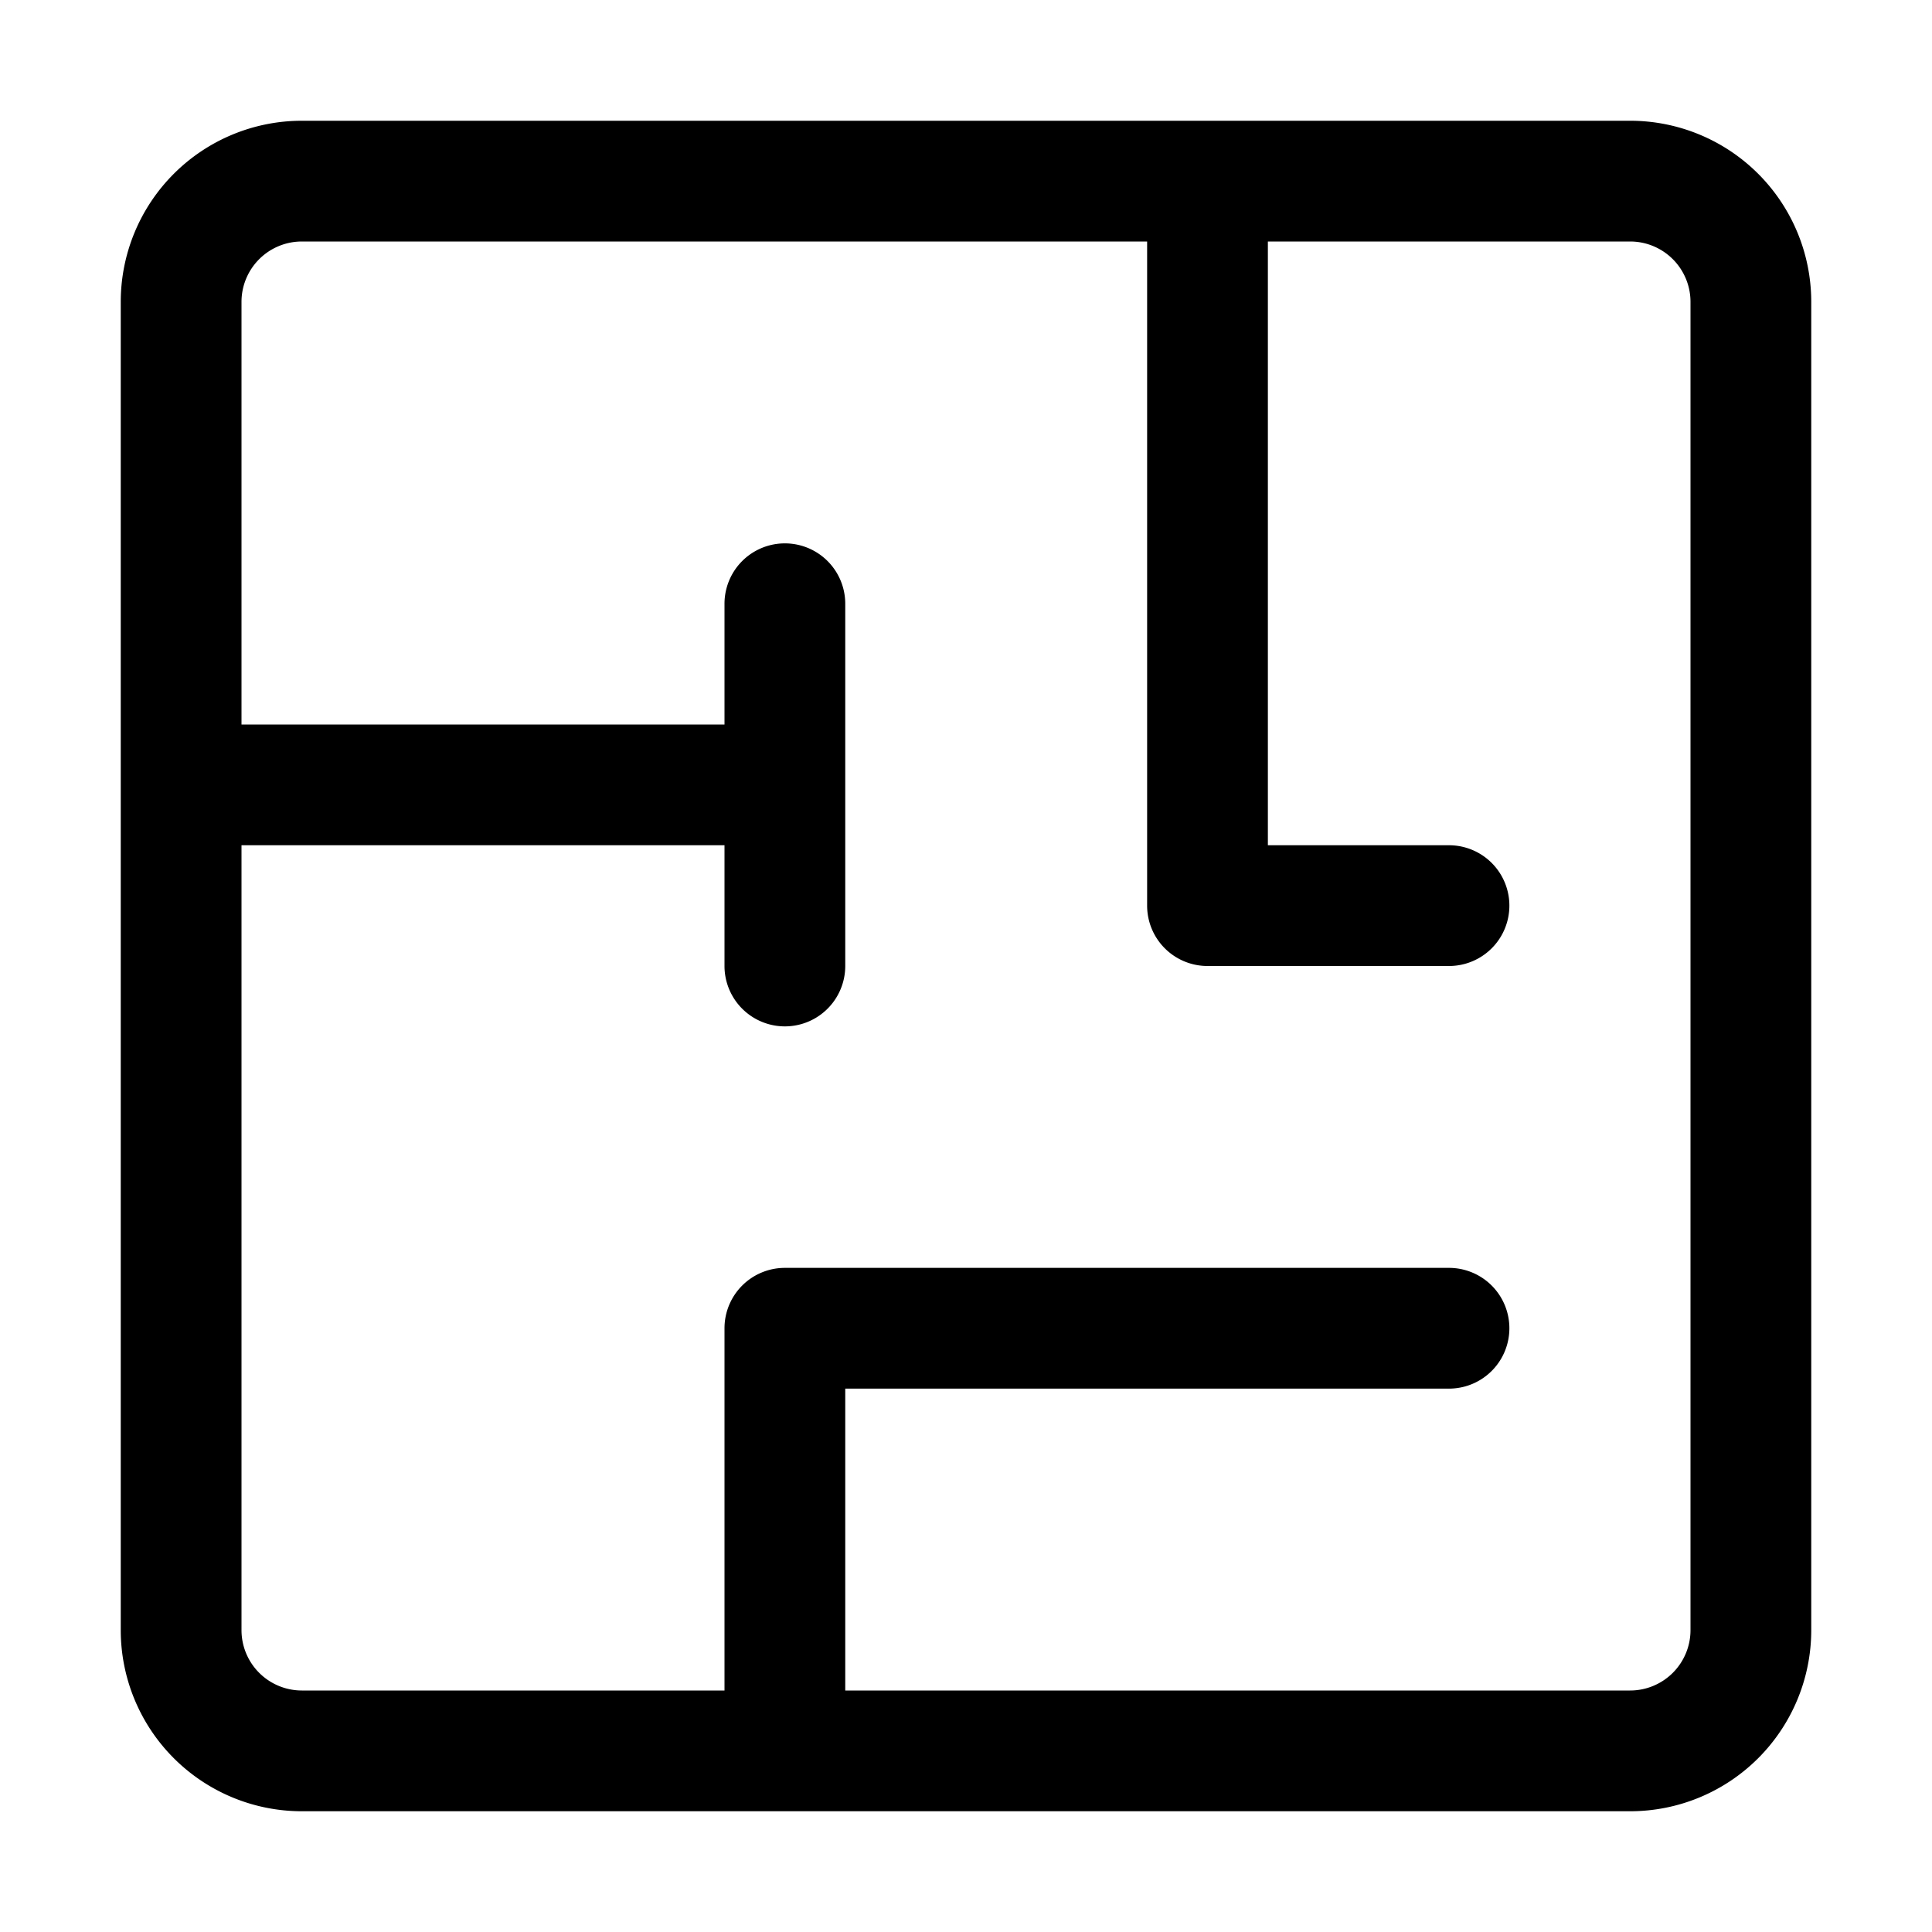 <svg viewBox="0 0 32 32" xmlns="http://www.w3.org/2000/svg"><g id="Mail_Box" data-name="Mail Box"><path d="m27 2h-22a3 3 0 0 0 -3 3v22a3 3 0 0 0 3 3h22a3 3 0 0 0 3-3v-22a3 3 0 0 0 -3-3zm1 25a1 1 0 0 1 -1 1h-13v-5h10a1 1 0 0 0 0-2h-11a1 1 0 0 0 -1 1v6h-7a1 1 0 0 1 -1-1v-13h8v2a1 1 0 0 0 2 0v-6a1 1 0 0 0 -2 0v2h-8v-7a1 1 0 0 1 1-1h14v11a1 1 0 0 0 1 1h4a1 1 0 0 0 0-2h-3v-10h6a1 1 0 0 1 1 1z"/></g></svg>